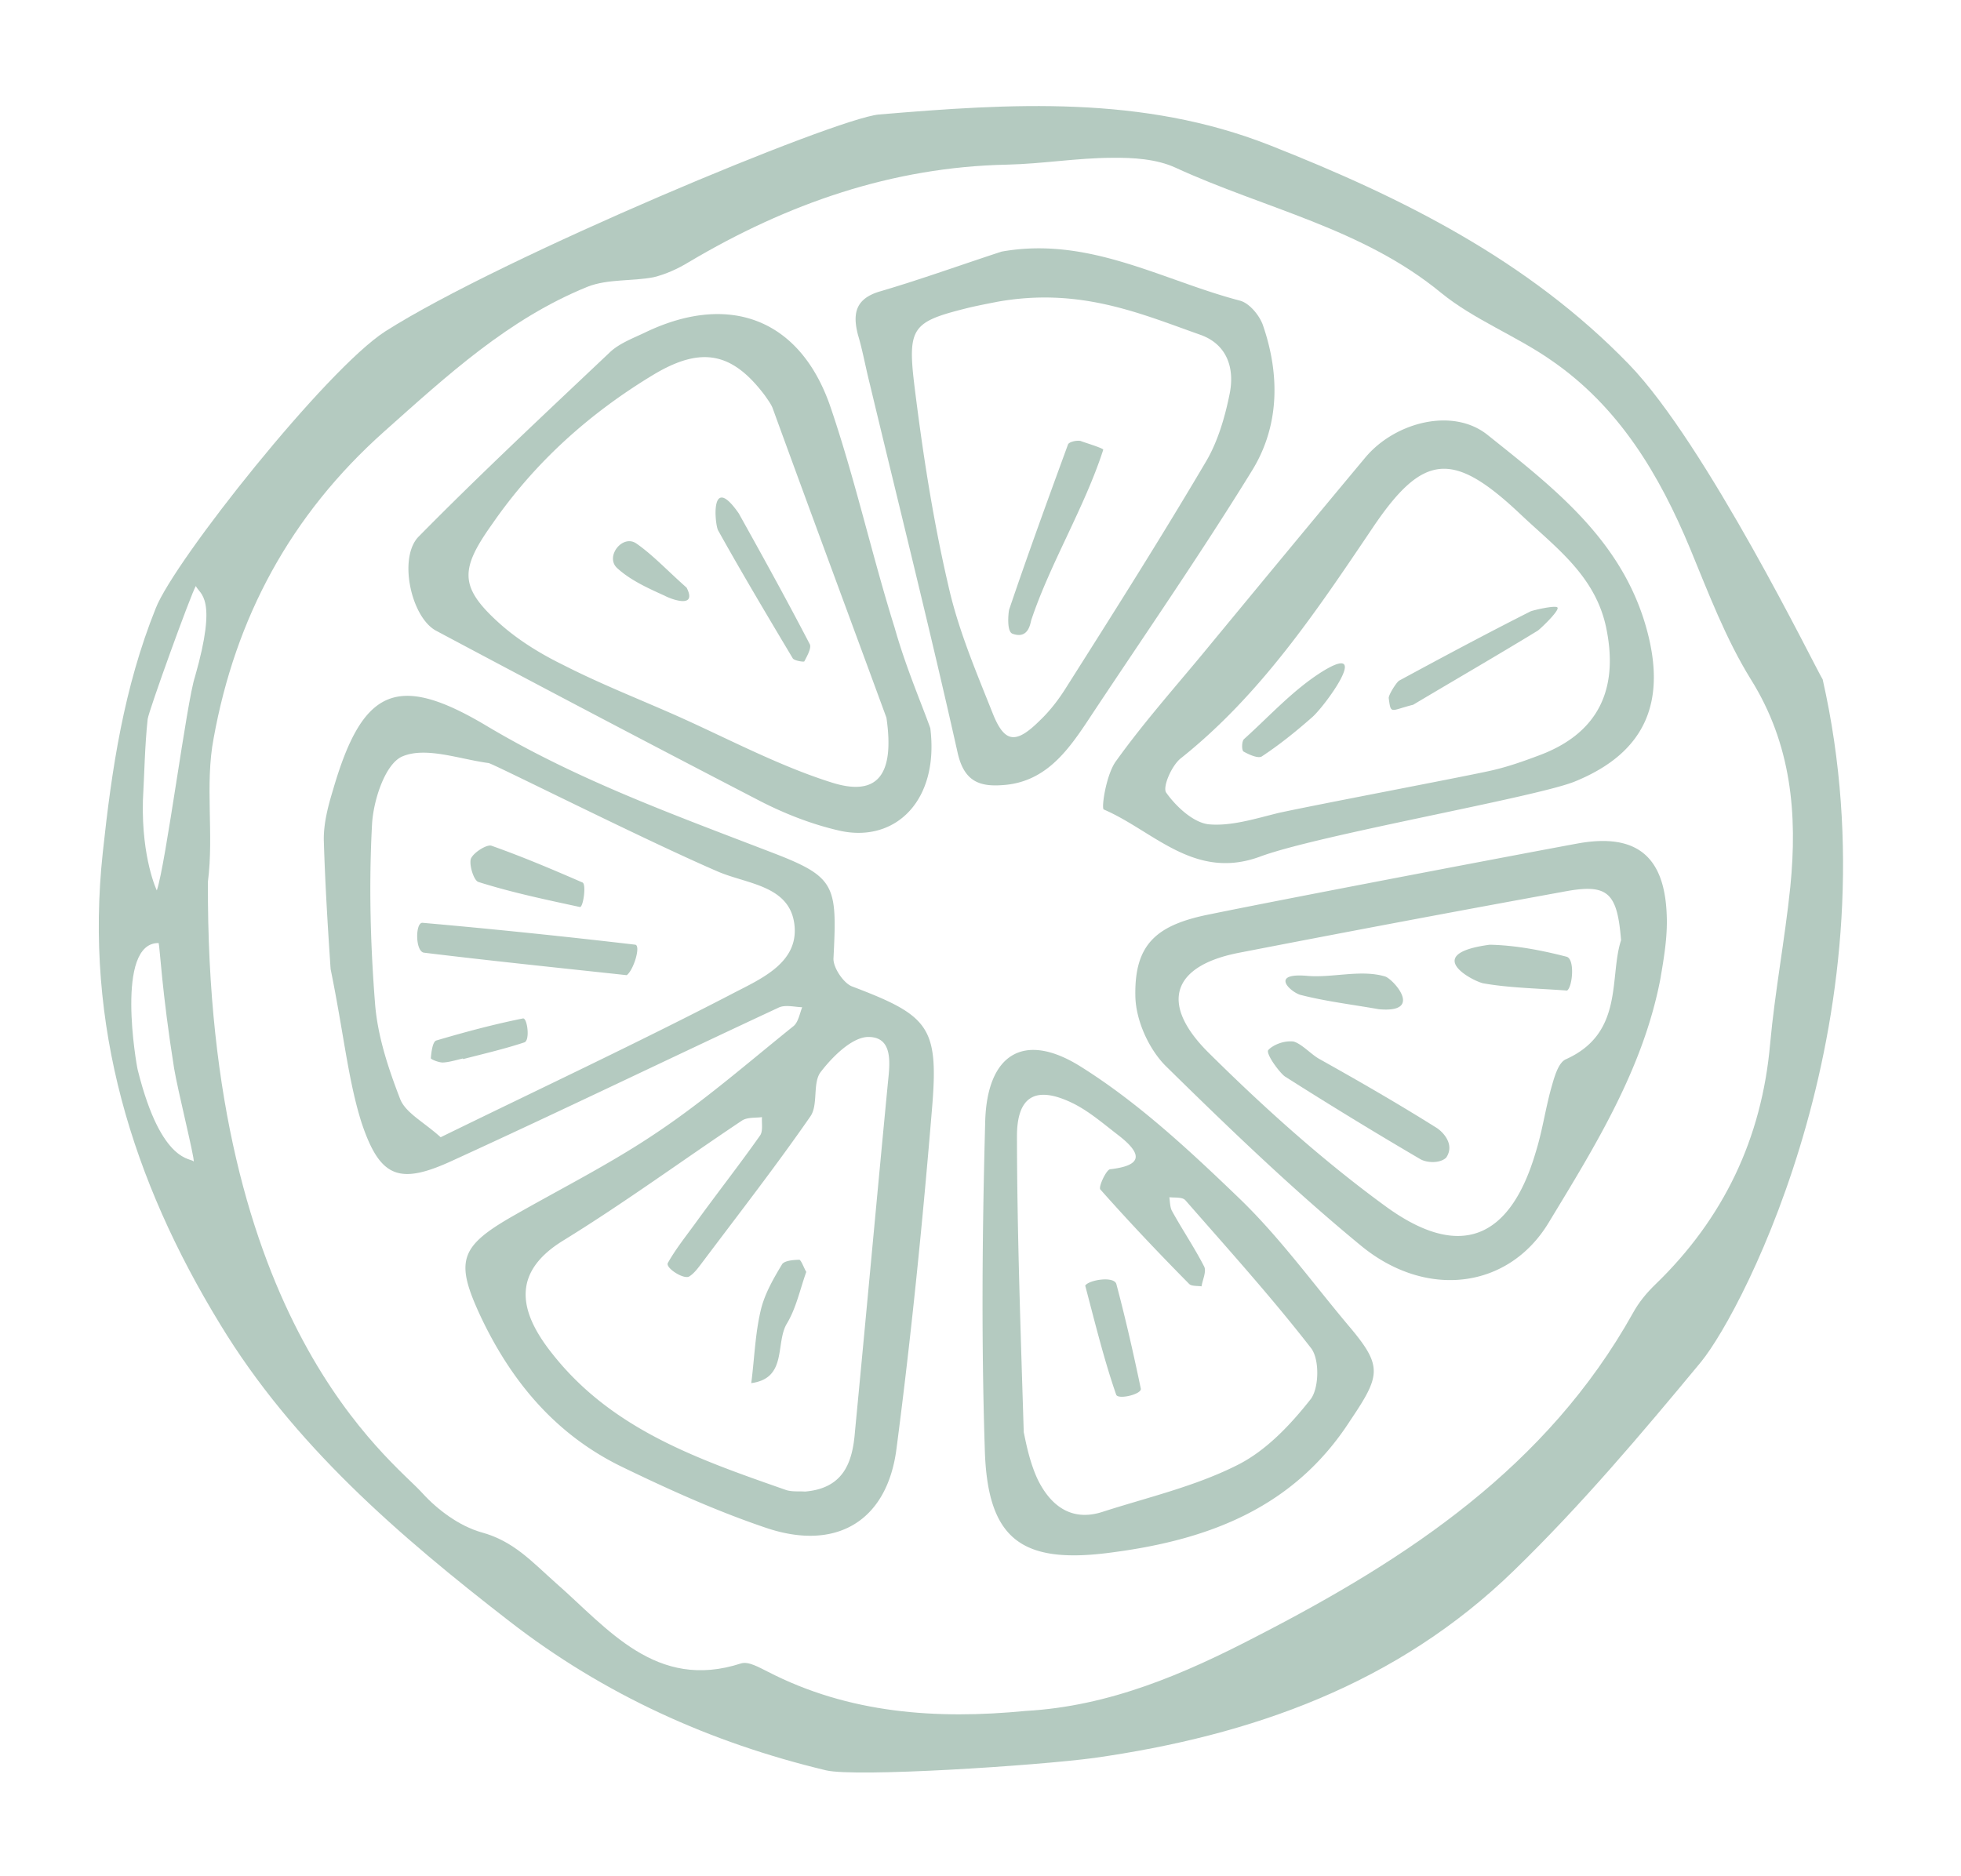 <svg width="279" height="267" fill="none" xmlns="http://www.w3.org/2000/svg"><g opacity=".3" fill="#044C2D"><path d="M155.661 250.151c-8.31 1.112-33.929 2.771-38.154 1.756-16.421-3.939-31.553-10.746-45.036-21.212-15.76-12.207-30.785-25.163-41.16-42.273-12.494-20.451-19.345-42.494-16.688-67.109 1.28-11.976 2.999-23.452 7.53-34.748 2.628-6.764 24.267-34.01 32.654-39.408 16.617-10.587 64.078-30.319 70.233-30.863 18.751-1.578 37.459-2.778 55.611 4.369 18.839 7.426 36.766 16.369 51.109 31.182 10.999 11.356 26.493 43.118 27.56 44.834 10.666 47.094-11.083 89.506-17.315 97.125-8.483 10.243-17.069 20.407-26.612 29.677-16.614 16.164-37.293 23.484-59.732 26.67zm-9.726-6.693c11.902-.662 22.536-5.244 32.878-10.624 21.481-11.052 41.299-24.112 53.522-46.01.821-1.504 1.941-2.862 3.176-4.05 9.713-9.385 15.158-20.802 16.334-34.251.679-7.434 2.101-14.875 2.871-22.321 1.031-10.362.169-20.285-5.624-29.55-3.558-5.751-6.002-12.21-8.616-18.552-4.388-10.568-10.138-20.21-19.76-26.823-5.024-3.511-10.997-5.78-15.693-9.614-11.175-9.195-25.118-11.978-37.796-17.811-2.673-1.223-5.954-1.435-9.017-1.397-5.016.02-9.923.862-14.927.973-16.408.335-31.321 5.583-45.272 13.862-1.546.95-3.3 1.742-5.01 2.157-3.08.598-6.478.216-9.394 1.35-11.285 4.576-19.97 12.615-28.94 20.6-13.372 11.92-21.177 26.534-24.276 43.679-1.257 6.582.06 13.656-.808 20.371-.317 62.97 26.247 82.284 30.504 87.012 2.18 2.404 5.274 4.686 8.367 5.574 4.628 1.24 7.259 4.235 10.633 7.223 7.369 6.45 14.234 15.385 26.348 11.441 1.071-.329 2.587.584 3.781 1.168 11.582 5.98 24.056 6.822 36.719 5.593zM27.733 96.323c3.296-11.502.666-11.708.13-12.938-.688 1.115-6.727 17.817-6.855 18.949-.412 3.866-.46 7.684-.677 11.617-.204 8.206 1.996 12.839 1.983 12.747 1.271-3.702 4.282-27.063 5.42-30.375zm-2.962 55.701c-1.739-10.922-2.021-17.204-2.198-17.831-6.24-.095-3.153 17.431-2.976 18.058 3.408 13.673 7.797 12.435 7.974 13.062.097-.663-2.293-10.197-2.8-13.289z"/><path d="M47.038 137.892c-.275-4.146-.759-11.239-.969-18.368-.03-2.319.577-4.724 1.288-7.05 4.196-14.504 9.09-16.831 21.92-9.159 12.727 7.593 26.403 12.55 40.024 17.793 9.596 3.643 9.822 4.635 9.284 15.21-.103 1.315 1.402 3.531 2.583 4.024 10.869 4.123 12.379 5.687 11.47 16.963-1.345 16.353-2.976 32.652-5.089 48.828-1.317 10.308-8.548 14.621-18.473 11.301-7.106-2.396-13.932-5.48-20.69-8.759-9.25-4.526-15.542-11.957-19.941-21.222-3.772-8.047-3.115-10.087 4.834-14.589 6.823-3.887 13.878-7.433 20.354-11.831 6.738-4.526 12.897-9.904 19.276-15.032.669-.555.876-1.791 1.222-2.674-1.12-.036-2.472-.413-3.427.087-15.4 7.172-30.764 14.617-46.268 21.709-7.615 3.528-10.355 2.501-12.982-5.328-1.926-6.063-2.519-12.583-4.416-21.903zm67.479 74.353c5.515-.459 6.786-4.161 7.126-8.575 1.595-16.572 3.098-33.133 4.693-49.705.285-2.734.722-6.417-2.809-6.41-2.32.031-5.107 2.821-6.768 4.995-1.187 1.553-.303 4.688-1.477 6.332-4.831 6.967-10.065 13.708-15.194 20.529-.633.828-1.254 1.748-2.027 2.223-.773.475-3.416-1.216-3.045-1.917 1.126-2.009 2.641-3.885 4.053-5.84 2.981-4.116 6.158-8.166 9.048-12.271.475-.621.225-1.796.297-2.642-.913.122-2.045-.005-2.818.47-8.534 5.695-16.744 11.72-25.418 17.062-7.389 4.52-6.461 10.066-1.552 16.195 8.503 10.761 20.778 14.975 33.066 19.281.883.347 1.978.2 2.825.273zm-51.823-50.421c14.395-7.037 27.951-13.404 41.251-20.295 3.993-2.114 9.734-4.369 9.08-9.951-.666-5.674-6.906-5.769-11.059-7.631-10.357-4.47-31.786-15.269-32.45-15.366-4.164-.558-8.865-2.346-12.212-.969-2.472.981-4.187 6.229-4.374 9.694-.453 8.426-.243 16.949.423 25.411.35 4.694 1.897 9.32 3.604 13.74.816 1.936 3.307 3.183 5.737 5.367zm69.665-58.205c1.276 10.24-4.889 16.27-12.731 14.623-3.927-.869-7.848-2.39-11.441-4.233a4443.186 4443.186 0 01-46.09-24.232c-3.593-1.843-5.483-10.42-2.538-13.417 8.758-8.886 17.93-17.455 27.089-26.116 1.393-1.395 3.524-2.144 5.356-3.04 11.803-5.575 21.88-1.81 26.159 10.723 3.516 10.312 5.883 21.057 9.125 31.405 1.592 5.644 3.877 10.915 5.071 14.287zm-6.241-1.489c-4.973-13.556-10.634-28.786-16.217-44.12-.268-.615-.719-1.206-1.066-1.717-4.635-6.165-9.031-7.065-15.83-2.995-9.118 5.495-16.92 12.487-22.993 21.293-4.54 6.37-4.666 8.896.84 13.923 2.752 2.513 5.992 4.496 9.274 6.103 5.188 2.652 10.485 4.732 15.82 7.086 7.41 3.285 14.723 7.233 22.389 9.648 6.405 2.024 8.986-.923 7.783-9.221zm98.4 17.884c8.261-1.476 12.323 1.791 12.613 10.211.129 3.05-.394 6.095-.916 9.139-2.473 12.786-9.282 23.735-15.908 34.659-5.713 9.409-17.413 10.88-26.713 3.201-9.714-7.996-18.782-16.729-27.771-25.566-2.364-2.38-4.204-6.409-4.29-9.837-.167-7.506 2.997-10.253 10.79-11.76 11.761-2.409 46.479-9.004 52.195-10.047zm6.118 13.775c-.551-6.897-1.921-8.108-8.264-6.888a3973.403 3973.403 0 00-46.06 8.668c-9.515 1.83-11.4 7.195-4.426 14.163 7.929 7.863 16.382 15.47 25.341 21.987 10.498 7.612 17.626 4.614 21.268-7.771.913-2.91 1.344-5.942 2.152-8.932.444-1.546.985-3.757 2.123-4.281 8.334-3.717 6.151-11.697 7.866-16.946zm-51.321-11.911c-9.387 3.486-15.173-3.641-22.273-6.689-.39-.134.345-5.065 1.769-6.929 3.761-5.243 8.039-10.09 12.122-15.006 7.759-9.403 15.518-18.806 23.289-28.117 4.162-5.018 12.417-7.238 17.41-3.258 9.263 7.406 18.891 14.763 22.494 27.108 3.097 10.647.189 18.1-10.22 22.28-5.923 2.28-36.355 7.557-44.591 10.611zm32.488-12.152c2.349-.501 4.571-1.262 6.872-2.128 8.693-3.114 11.747-9.471 9.795-18.505-1.628-7.312-7.273-11.297-12.17-15.94-9.574-9.038-13.811-8.75-21.021 1.974-7.99 11.85-15.888 23.689-27.226 32.734-1.351 1.017-2.696 4.171-2.129 4.932 1.376 1.954 3.819 4.23 5.992 4.497 3.203.315 6.678-.8 10.008-1.617 5.51-1.202 25.544-4.996 29.879-5.947zM158.53 220.861c-13.137 1.85-18.07-1.674-18.422-14.732-.499-15.549-.359-31.184.068-46.763.331-9.34 5.468-12.629 13.476-7.658 8.215 5.129 15.541 11.957 22.582 18.73 5.865 5.63 10.665 12.331 15.964 18.594 4.537 5.435 4.16 6.786-.105 13.12-7.928 12.307-19.957 16.889-33.563 18.709zm-12.877-17.054c.214.901.733 4.085 2.024 6.793 1.779 3.573 4.703 5.971 9.159 4.539 6.416-2.067 13.179-3.622 19.187-6.656 4.096-2.035 7.596-5.756 10.456-9.392 1.186-1.553 1.288-5.656.052-7.257-5.616-7.242-11.835-14.126-17.871-21.033-.438-.5-1.534-.353-2.289-.438.085.639.092 1.382.348 1.906 1.474 2.684 3.21 5.24 4.593 7.937.372.694-.212 1.887-.364 2.837-.664-.097-1.486.013-1.821-.407-4.3-4.352-8.52-8.807-12.571-13.377-.322-.329.833-2.807 1.381-2.88 4.578-.52 4.645-2.109 1.32-4.731-2.174-1.662-4.282-3.518-6.669-4.686-5.267-2.549-7.939-.983-7.9 4.868.023 13.381.491 26.611.965 41.977zM142.51 35.8c12.438-2.221 22.857 4.1 33.932 6.988 1.352.377 2.795 2.136 3.265 3.56 2.438 7.11 2.294 14.38-1.606 20.664-7.484 12.155-15.668 23.938-23.553 35.868-2.866 4.287-6.031 8.428-11.832 8.832-3.312.257-5.547-.466-6.474-4.618-3.921-17.508-8.299-34.955-12.506-52.518-.592-2.337-1.001-4.7-1.671-6.933-.768-2.965-.41-5.15 3.169-6.187 5.814-1.707 11.487-3.767 17.276-5.656zm-.715 7.16c.182-.025-1.814.335-3.799.786-8.188 2.025-8.936 2.682-7.88 11.279 1.167 9.417 2.619 18.89 4.802 28.265 1.403 6.319 3.968 12.296 6.351 18.298 1.67 4.146 3.271 4.303 6.636.972 1.485-1.407 2.751-3.064 3.822-4.787 6.754-10.663 13.507-21.326 19.871-32.122 1.668-2.826 2.689-6.308 3.357-9.651.724-3.629-.38-7.014-4.185-8.364-8.586-3.034-17.177-6.812-28.975-4.677z"/><path d="M114.713 180.988c-.882 2.442-1.441 5.212-2.816 7.441-1.576 2.813.1 7.702-5.014 8.385.462-3.501.546-7.044 1.385-10.502.541-2.21 1.745-4.323 2.962-6.345.292-.597 1.674-.689 2.508-.707.298.146.615 1.126.975 1.728zm-25.539-42.225c-9.997-1.08-19.421-2.05-28.87-3.203-1.236-.207-1.226-4.298-.197-4.25 10.064.885 20.244 1.941 30.253 3.112.846.073-.175 3.556-1.186 4.341zm-6.677-9.702c-4.786-1.033-9.663-2.054-14.418-3.556-.676-.189-1.347-2.423-1.091-3.293.346-.883 2.233-2.065 2.91-1.877 4.39 1.551 8.725 3.388 12.969 5.237.584.201.11 3.611-.37 3.489zM65.856 150.62c-.992.225-1.972.542-2.897.573-.56-.018-1.638-.432-1.663-.614.073-.847.243-2.357.779-2.521 4.023-1.189 8.15-2.298 12.315-3.134.627-.177 1.079 3.202.177 3.415-2.848.939-5.734 1.604-8.698 2.372.09-.012 0 0-.013-.091zm39.251-77.566c3.424 6.142 6.86 12.375 10.113 18.632.256.524-.419 1.73-.79 2.43-.079.103-1.407-.091-1.638-.432-3.594-6.026-7.189-12.052-10.613-18.194-.475-.772-1.214-8.388 2.928-2.436zm-7.419 10.567c1.639 3.22-2.593 1.463-3.098 1.158-2.375-1.076-4.945-2.22-6.857-4.01-1.614-1.642.85-4.76 2.793-3.44 2.357 1.637 4.422 3.87 7.162 6.293zm86.34 64.582c1.157.31 2.576 1.886 3.679 2.482 5.626 3.152 11.265 6.395 16.746 9.845.919.62 2.545 2.355 1.304 4.194-.907.865-2.782.744-3.689.214a620.503 620.503 0 01-19.231-11.742c-.609-.384-2.515-2.824-2.443-3.671.055-.286 1.656-1.522 3.634-1.322zm38.921-7.25c-4.505-.327-8.231-.386-11.848-1.018-1.327-.194-9.109-4.173.844-5.504 3.635.072 7.355.783 10.917 1.701 1.248.297.86 4.346.087 4.821zm-26.79 2.653c-3.903-.686-7.586-1.123-11.148-2.041-1.352-.377-4.415-3.128.845-2.716 3.58.358 7.683-.934 11.166.087 1.053.231 5.725 5.277-.863 4.67zm4.893-43.319c-3.239.805-3.153 1.444-3.471-.93-.061-.456 1.168-2.387 1.521-2.527 6.154-3.332 12.399-6.677 18.669-9.84.262-.127 3.683-.957 3.835-.512.165.535-2.477 3.026-2.817 3.258-5.844 3.57-11.711 6.957-17.737 10.551zm-14.44 1.838c-2.245 1.973-4.595 3.868-7.072 5.5-.511.347-1.796-.224-2.6-.675-.298-.146-.287-1.449.042-1.771 3.652-3.277 7.047-7.077 11.253-9.685 7.049-4.288.136 5.187-1.623 6.631zm-32.215 80.808c.542-.816 4.091-1.384 4.432-.221 1.311 4.937 2.439 9.899 3.476 14.872.202.81-3.311 1.651-3.512.842-1.664-4.797-2.884-9.746-4.396-15.493zm2.57-118.949c-2.627 8.159-7.585 16.258-10.237 24.234-.133.39-.364 2.837-2.714 1.943-.792-.359-.561-2.806-.452-3.378 2.664-7.885 5.522-15.704 8.38-23.522.134-.39 1.218-.627 1.79-.518.493.213 3.105.979 3.233 1.24z"/></g></svg>